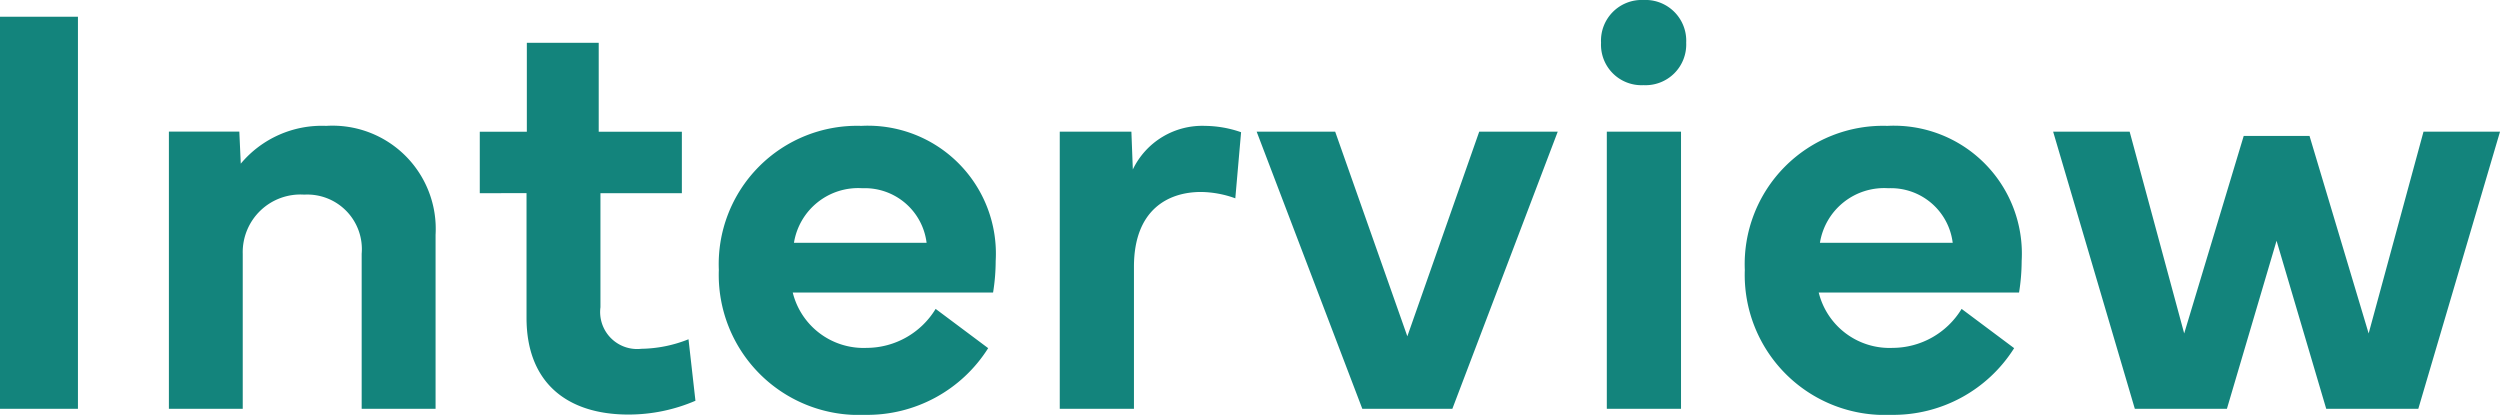 <svg xmlns="http://www.w3.org/2000/svg" width="126.855" height="21.05" viewBox="0 0 126.855 21.05">
  <g id="グループ_63945" data-name="グループ 63945" transform="translate(-898.583 -9790.598)">
    <g id="グループ_63944" data-name="グループ 63944">
      <path id="パス_142477" data-name="パス 142477" d="M-58.462-19.893h-3.955V0h3.955ZM-50.1,0V-7.866a2.927,2.927,0,0,1,3.12-3,2.769,2.769,0,0,1,2.915,3V0h3.75V-8.833a5.236,5.236,0,0,0-5.552-5.522A5.361,5.361,0,0,0-50.2-12.437l-.073-1.626h-3.574V0Zm14.4-10.942v6.328c0,3.311,2.08,4.907,5.171,4.907a8.574,8.574,0,0,0,3.4-.7l-.352-3.12a6.671,6.671,0,0,1-2.388.483,1.879,1.879,0,0,1-2.08-2.109v-5.786h4.131v-3.12h-4.219v-4.512h-3.647v4.512h-2.388v3.12ZM-18.53.308a7.254,7.254,0,0,0,6.255-3.384l-2.666-1.992a4.11,4.11,0,0,1-3.5,1.978A3.7,3.7,0,0,1-22.192-5.9h10.166a10.2,10.2,0,0,0,.132-1.6,6.492,6.492,0,0,0-6.812-6.855,7.021,7.021,0,0,0-7.236,7.31A7.107,7.107,0,0,0-18.53.308Zm-3.6-8.73a3.3,3.3,0,0,1,3.472-2.769A3.158,3.158,0,0,1-15.4-8.423ZM-8.643,0h3.765V-7.207c0-2.9,1.743-3.794,3.4-3.794a5.269,5.269,0,0,1,1.743.322l.293-3.354a5.694,5.694,0,0,0-1.831-.322,3.906,3.906,0,0,0-3.662,2.212l-.073-1.919H-8.643ZM6.709,0h4.57l5.347-14.062H12.642L8.994-3.677,5.332-14.062H1.348ZM18.823-18.574a2.053,2.053,0,0,0,2.153,2.153,2.065,2.065,0,0,0,2.168-2.153,2.068,2.068,0,0,0-2.168-2.168A2.065,2.065,0,0,0,18.823-18.574ZM22.881,0V-14.062H19.116V0ZM33.53.308a7.254,7.254,0,0,0,6.255-3.384L37.119-5.068a4.11,4.11,0,0,1-3.5,1.978A3.7,3.7,0,0,1,29.868-5.9H40.034a10.2,10.2,0,0,0,.132-1.6,6.492,6.492,0,0,0-6.812-6.855,7.021,7.021,0,0,0-7.236,7.31A7.107,7.107,0,0,0,33.53.308Zm-3.6-8.73A3.3,3.3,0,0,1,33.4-11.191a3.158,3.158,0,0,1,3.267,2.769ZM45.908,0h4.673L53.1-8.525,55.62,0h4.673l4.146-14.062H60.557L57.773-3.823l-3-10.02h-3.34L48.413-3.823,45.645-14.062H41.763Z" transform="translate(961 9811.34)" fill="#13847c"/>
    </g>
  </g>
</svg>

